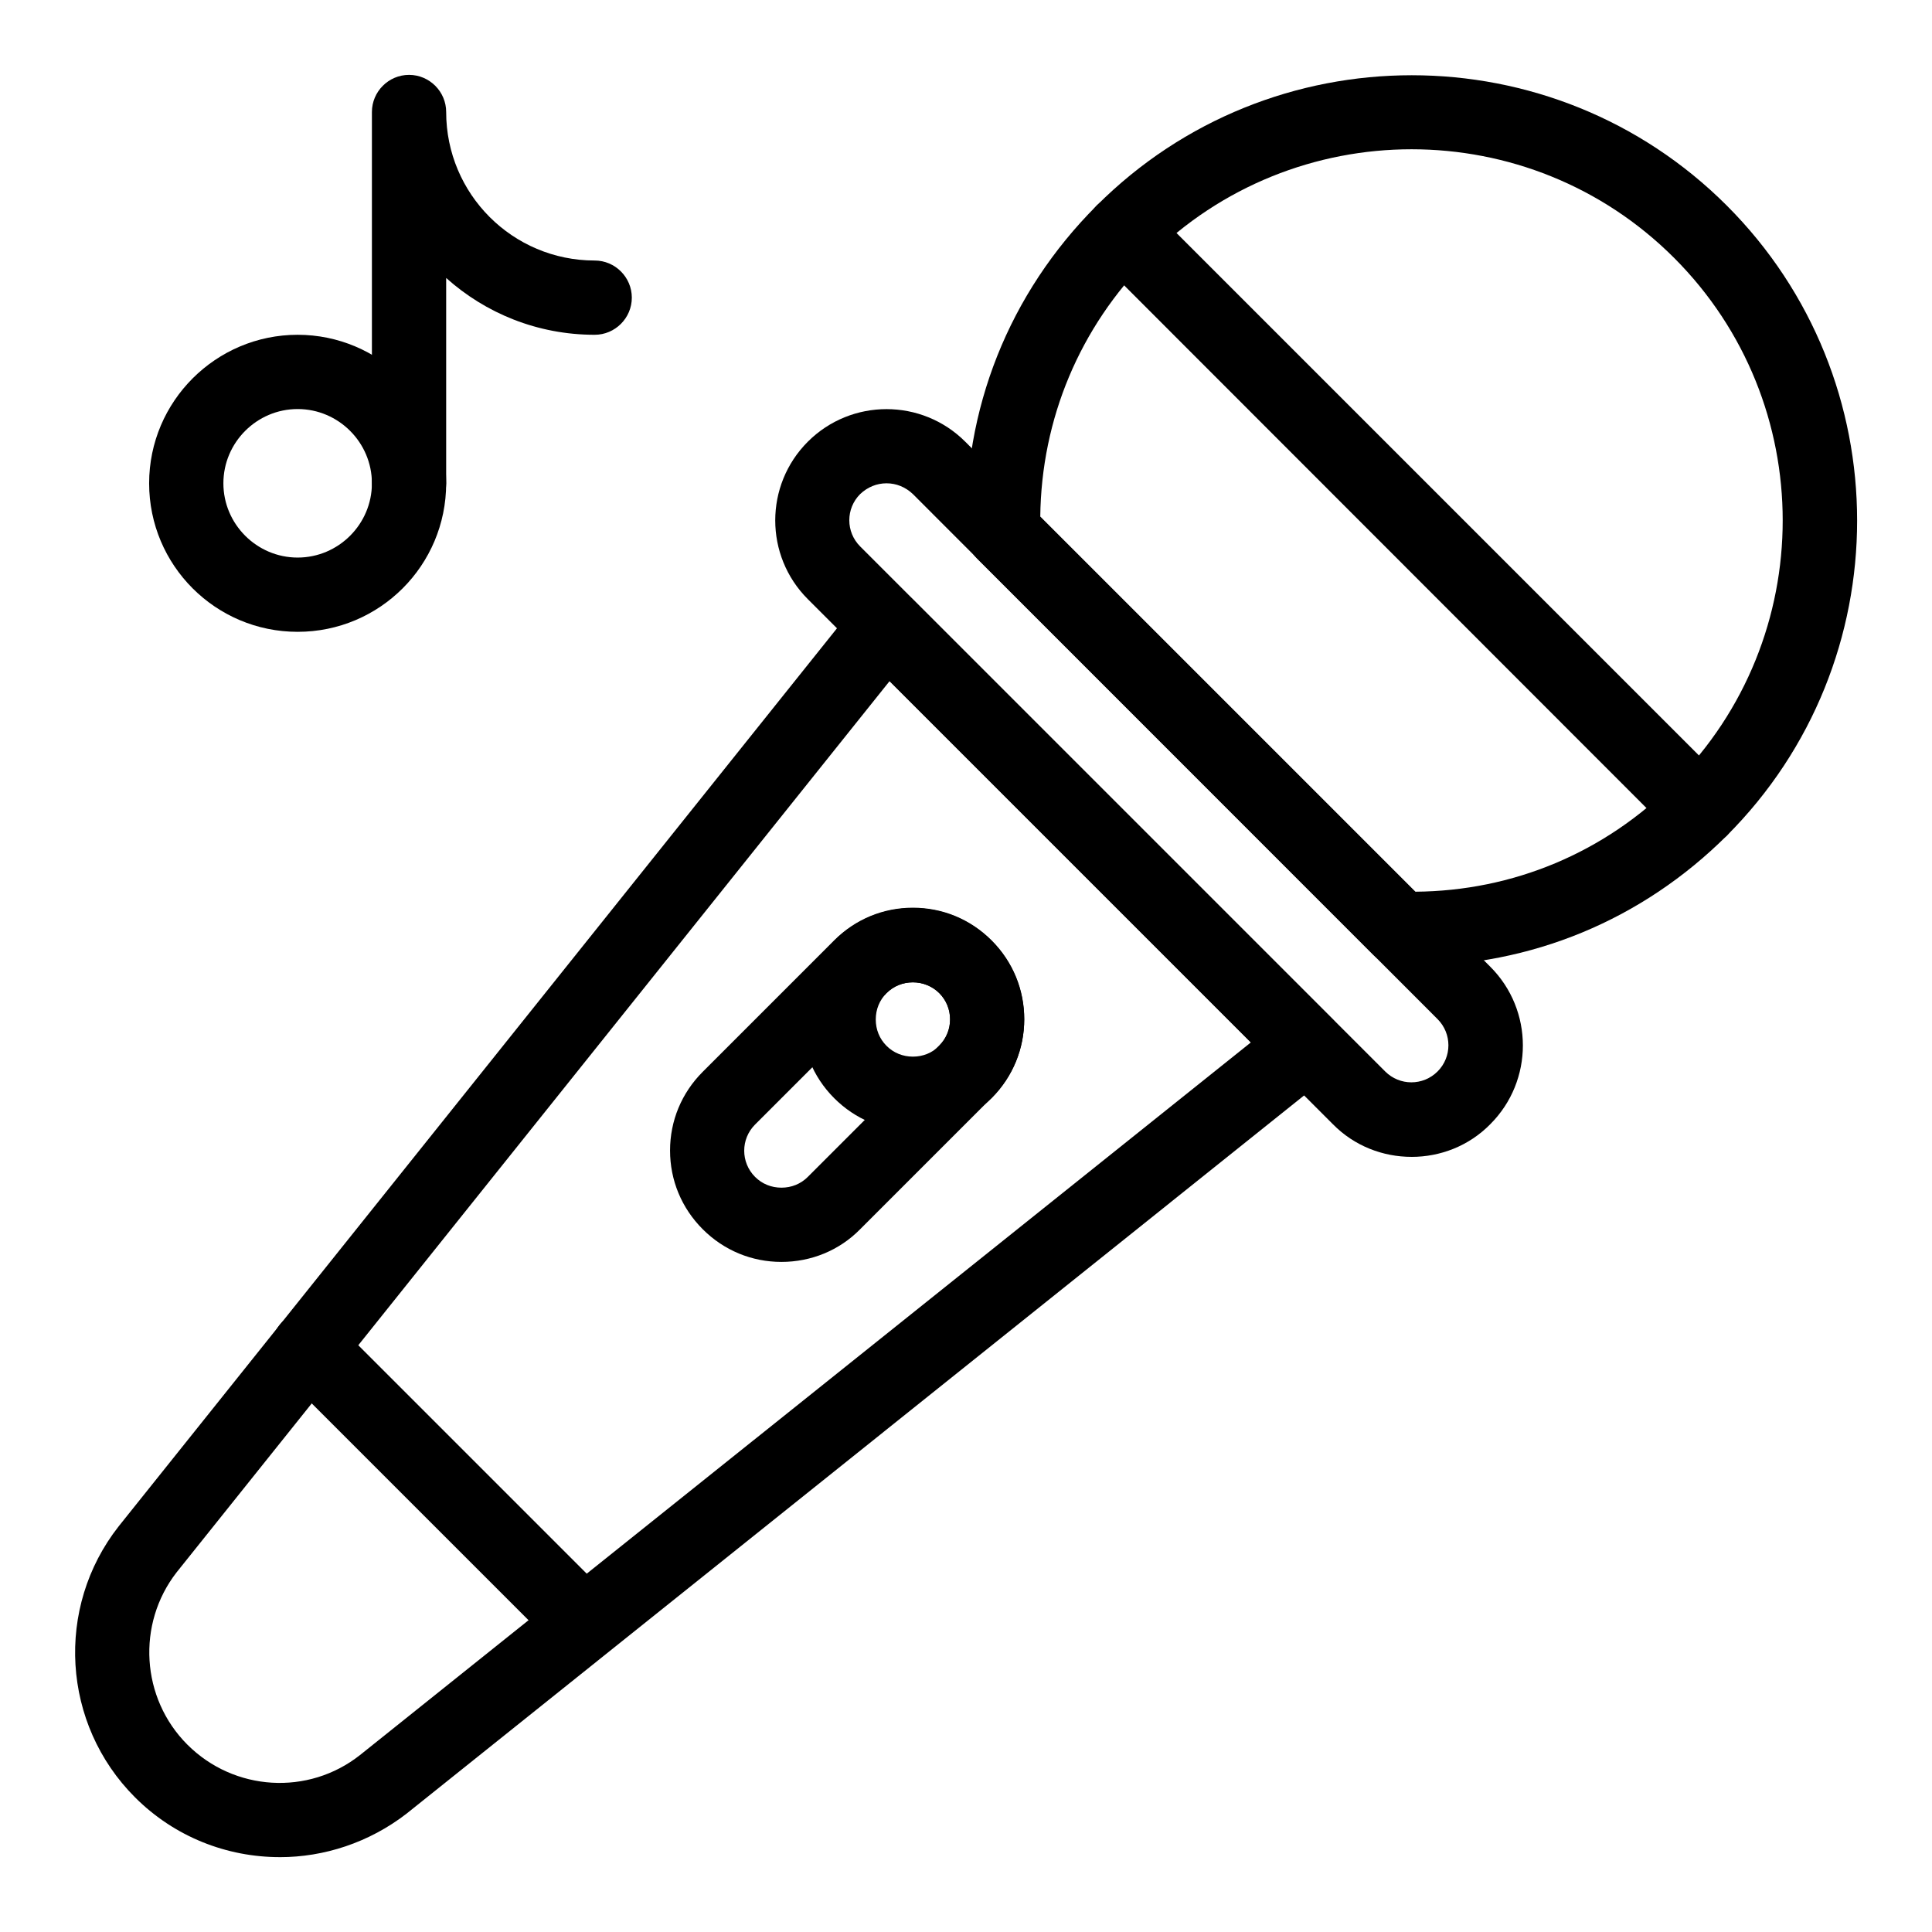 <?xml version="1.0" encoding="UTF-8"?>
<!-- Uploaded to: ICON Repo, www.iconrepo.com, Generator: ICON Repo Mixer Tools -->
<svg fill="#000000" width="800px" height="800px" version="1.1" viewBox="144 144 512 512" xmlns="http://www.w3.org/2000/svg">
 <g>
  <path d="m518.18 400c-1.18 0-2.363 0-3.543-0.098-2.559-0.098-4.922-1.082-6.691-2.856l-104.99-104.99c-1.77-1.77-2.856-4.133-2.856-6.691-0.984-32.867 11.316-63.664 34.539-86.887 46.051-46.051 120.93-46.051 166.98 0 46.051 46.051 46.051 120.93 0 166.98-22.434 22.336-51.852 34.539-83.441 34.539zm-98.496-119.07 99.383 99.383c25.879-0.195 50.184-10.332 68.586-28.832 38.375-38.375 38.375-100.76 0-139.14s-100.76-38.375-139.14 0c-18.402 18.402-28.539 42.707-28.832 68.586z"/>
  <path d="m518.08 450.58c-7.578 0-15.152-2.856-20.859-8.66l-139.14-139.14c-11.512-11.512-11.512-30.207 0-41.723 11.512-11.512 30.207-11.512 41.723 0l139.14 139.14c11.512 11.512 11.512 30.207 0 41.723-5.703 5.809-13.281 8.664-20.859 8.664zm-139.14-178.5c-2.559 0-5.019 0.984-6.988 2.856-3.836 3.836-3.836 10.035 0 13.875l139.14 139.14c3.836 3.836 10.035 3.836 13.875 0 3.836-3.836 3.836-10.035 0-13.875l-139.04-139.14c-1.965-1.871-4.426-2.856-6.984-2.856z"/>
  <path d="m218.16 636.16c-13.973 0-27.848-5.312-38.375-15.844-19.387-19.387-21.254-50.281-4.328-71.832l195.82-244.82c1.77-2.164 4.328-3.543 7.184-3.641 2.754-0.195 5.512 0.887 7.477 2.856l111.29 111.29c1.969 1.969 3.051 4.723 2.856 7.477-0.195 2.754-1.477 5.41-3.641 7.184l-244.72 195.82c-9.941 7.676-21.848 11.516-33.555 11.516zm-24.504-29.816c12.398 12.398 32.078 13.578 45.758 2.754l236.06-188.83-95.742-95.742-188.93 236.16c-10.629 13.68-9.449 33.359 2.852 45.66z"/>
  <path d="m594.63 368.31c-2.559 0-5.019-0.984-6.988-2.856l-153.01-153.11c-3.836-3.836-3.836-10.035 0-13.875 3.836-3.836 10.035-3.836 13.875 0l153.11 153.11c3.836 3.836 3.836 10.035 0 13.875-1.969 1.871-4.43 2.856-6.988 2.856z"/>
  <path d="m351.09 478.42c-7.871 0-15.254-3.051-20.859-8.66-5.609-5.609-8.66-12.988-8.66-20.859s3.051-15.254 8.66-20.859l34.832-34.832c5.609-5.609 12.988-8.66 20.859-8.66 7.871 0 15.254 3.051 20.859 8.66 5.609 5.609 8.66 12.988 8.66 20.859 0 7.871-3.051 15.254-8.66 20.859l-34.832 34.832c-5.508 5.613-12.988 8.66-20.859 8.66zm34.832-74.094c-2.656 0-5.117 0.984-6.988 2.856l-34.832 34.832c-3.836 3.836-3.836 10.035 0 13.875 1.871 1.871 4.328 2.856 6.988 2.856 2.656 0 5.117-0.984 6.988-2.856l34.832-34.832c3.836-3.836 3.836-10.035 0-13.875-1.871-1.871-4.43-2.856-6.988-2.856z"/>
  <path d="m385.93 443.69c-7.871 0-15.254-3.051-20.859-8.66-11.512-11.512-11.512-30.207 0-41.723 5.609-5.609 12.988-8.66 20.859-8.66 7.871 0 15.254 3.051 20.859 8.66 11.512 11.512 11.512 30.207 0 41.723-5.606 5.512-12.984 8.66-20.859 8.66zm0-39.359c-2.656 0-5.117 0.984-6.988 2.856s-2.856 4.328-2.856 6.988c0 2.656 0.984 5.117 2.856 6.988s4.328 2.856 6.988 2.856c2.656 0 5.117-0.984 6.988-2.856 1.871-1.871 2.856-4.328 2.856-6.988 0-2.656-0.984-5.117-2.856-6.988-1.871-1.871-4.43-2.856-6.988-2.856z"/>
  <path d="m222.88 311.44c-21.746 0-39.359-17.613-39.359-39.359s17.711-39.359 39.359-39.359c21.648 0 39.359 17.613 39.359 39.359s-17.613 39.359-39.359 39.359zm0-59.039c-10.824 0-19.68 8.855-19.68 19.68s8.855 19.68 19.68 19.68c10.824 0 19.68-8.855 19.68-19.68s-8.855-19.68-19.68-19.68z"/>
  <path d="m252.4 281.92c-5.41 0-9.84-4.43-9.84-9.84v-98.398c0-5.41 4.43-9.84 9.84-9.84 5.41 0 9.84 4.43 9.84 9.84 0 21.746 17.613 39.359 39.359 39.359 5.41 0 9.84 4.43 9.84 9.84s-4.43 9.84-9.84 9.84c-15.152 0-28.93-5.707-39.359-15.055v54.414c0 5.41-4.43 9.84-9.84 9.84z"/>
  <path d="m298.84 584.01c-2.559 0-5.019-0.984-6.988-2.856l-73.012-73.012c-3.836-3.836-3.836-10.035 0-13.875 3.836-3.836 10.035-3.836 13.875 0l73.012 73.012c3.836 3.836 3.836 10.035 0 13.875-1.867 1.871-4.328 2.856-6.887 2.856z"/>
 </g>
</svg>